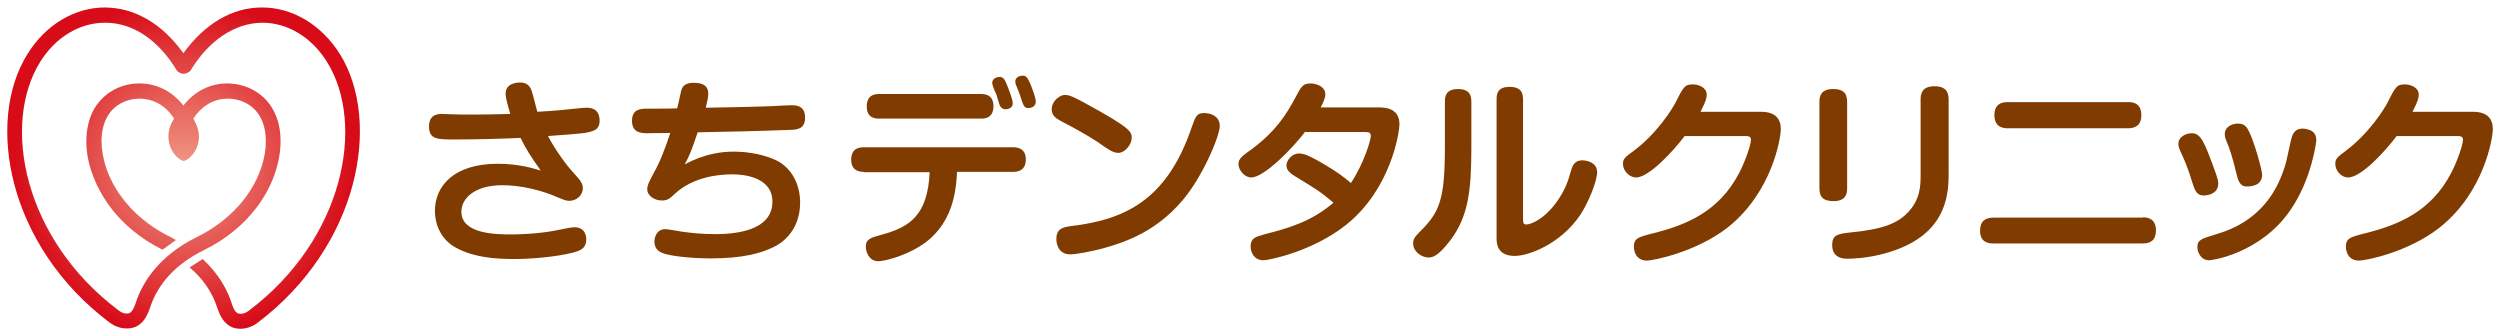 <?xml version="1.0" encoding="utf-8"?>
<!-- Generator: Adobe Illustrator 28.7.1, SVG Export Plug-In . SVG Version: 9.03 Build 54978)  -->
<svg version="1.1" id="レイヤー_1" xmlns="http://www.w3.org/2000/svg" xmlns:xlink="http://www.w3.org/1999/xlink" x="0px"
	 y="0px" viewBox="0 0 803 108" style="enable-background:new 0 0 803 108;" xml:space="preserve">
<style type="text/css">
	.st0{fill:#803C00;}
	.st1{fill:url(#SVGID_1_);}
</style>
<g>
	<g>
		<path class="st0" d="M162.4,30.1c0-3.4,3.7-3.6,4.7-3.6c1.9,0,3.1,0.9,3.7,2.8c0.4,1,1.5,5.8,1.8,6.6c1.9-0.1,5.6-0.3,10.1-0.8
			c4.8-0.5,5.1-0.5,5.7-0.5c0.9,0,4.2,0,4.2,4.2c0,2-1,2.9-2.3,3.3c-2.1,0.7-3.3,0.8-14.3,1.6c2.4,4.5,5.8,9.2,8.2,11.8
			c2.4,2.6,3,3.5,3,5c0,2.1-1.9,4-4.3,4c-1,0-1.4-0.1-4.7-1.5c-1.2-0.5-4.3-1.7-7.6-2.4c-3.4-0.8-6.6-1.1-9.4-1.1
			c-8.4,0-13,4-13,8.5c0,7.2,11.1,7.3,16.2,7.3c2.2,0,8.5-0.2,13.7-1.2c5-1,5.6-1.1,6.5-1.1c3.7,0,3.7,3.5,3.7,3.9
			c0,1.7-0.6,3-2.8,3.8c-3.6,1.3-12.9,2.5-20.1,2.5c-6.5,0-13.1-0.5-18.9-3.6c-4.5-2.4-6.8-7-6.8-11.9c0-7.9,6-15.1,20.2-15.1
			c6.5,0,11.2,1.4,13.8,2.2c-3.2-4.5-4.7-6.8-6.5-10.5c-7,0.3-14.1,0.5-21.2,0.5c-5.5,0-8.2,0-8.2-4.2c0-4,3.1-4,4.2-4
			c0.5,0,2.6,0.1,2.9,0.1c2.1,0.1,4.4,0.1,7.1,0.1c3.8,0,7.5-0.1,11.9-0.2C162.4,31.6,162.4,30.7,162.4,30.1z"/>
		<path class="st0" d="M219.9,52.8c6.4-3.4,11.7-4.1,15.9-4.1c2.3,0,7.8,0.3,12.9,2.5c5.6,2.4,8.3,8.1,8.3,13.8
			c0,8.6-5.2,12.8-8.6,14.4c-4,1.9-9.7,3.6-20.1,3.6c-6.5,0-13.5-0.8-15.7-1.8c-0.7-0.3-2.4-1.1-2.4-3.6c0-1.5,0.8-4,3.5-4
			c0.8,0,4.5,0.7,5.3,0.8c2.6,0.4,6.7,0.8,10.7,0.8c5.2,0,18.4-0.6,18.4-10.4c0-8-9.3-8.8-12.9-8.8c-4.1,0-12.5,0.7-18.5,6.3
			c-1.5,1.4-2.2,2.1-4.1,2.1c-2.2,0-4.7-1.4-4.7-3.6c0-1.3,0.4-2,1.9-4.9c2.4-4.2,4-8.7,5.5-13.2c-5.8,0.1-6.5,0.1-7.8,0.1
			c-1.5-0.1-4.5-0.1-4.5-4c0-3.9,2.9-3.9,5.2-3.9c1.5,0,8,0,9.3-0.1c0.3-0.9,1.1-4.9,1.3-5.7c0.5-1.9,2-2.5,4-2.5
			c4.3,0,4.7,2.1,4.7,3.6c0,1.3-0.6,3.4-0.8,4.4c5-0.1,12.7-0.2,21.2-0.5c1-0.1,5.5-0.3,6.4-0.3c1.4,0,4.3,0.1,4.3,4
			c0,3.7-2.7,3.8-4.3,3.9c-10.1,0.4-20.1,0.6-30.2,0.8C221.8,49.3,221.3,50.3,219.9,52.8z"/>
		<path class="st0" d="M277.5,55.2c-0.9,0-4.1,0-4.1-3.9c0-4,3.1-4,4.1-4h47.9c0.8,0,4.1,0,4.1,3.9c0,4-3.2,4-4.1,4h-18
			c-0.3,5.7-1.1,17.3-12.1,24c-5.2,3.2-11.3,4.7-13.2,4.7c-3.1,0-4-3.2-4-4.6c0-2.6,1.5-2.9,5.4-4c8.6-2.4,14.5-6.1,15.1-20H277.5z
			 M315.1,30.2c0.9,0,4,0,4,3.9c0,4-3,4-4,4h-32.7c-1,0-4,0-4-3.9c0-4,3-4,4-4H315.1z M319,27.9c-0.1-0.4-0.3-0.8-0.3-1.3
			c0-1.5,1.7-1.9,2.4-1.9c1.3,0,1.8,1.1,2.7,3.5c0.8,2,1.5,4.2,1.5,4.9c0,2-2.2,2-2.3,2c-0.8,0-1.5-0.4-1.9-1.3
			c-0.2-0.5-0.9-2.8-1-3.3C319.9,30.2,319.1,28.2,319,27.9z M326.3,27.2c-0.1-0.4-0.2-0.8-0.2-1c0-1.5,1.6-1.9,2.3-1.9
			c1.4,0,1.7,0.8,2.7,3c0.5,1.3,1.6,4.2,1.6,5.3c0,1.9-1.9,2.1-2.3,2.1c-1.5,0-1.6-0.5-2.9-4.5C327.2,29.5,326.7,28,326.3,27.2z"/>
		<path class="st0" d="M342.1,30.5c1.2,0,2.4,0.4,7.1,3c14.3,7.8,14.3,8.9,14.3,10.9c0,1.9-2.1,4.7-4.3,4.7c-1.7,0-3.1-1-6.8-3.6
			C349,43.3,345,41.1,341,39c-1.5-0.8-3.2-1.7-3.2-3.9c0-2.4,2.1-4.1,3.5-4.5C341.7,30.5,342,30.5,342.1,30.5z M391.8,40.4
			c0,3.3-5.6,16.6-12.1,24.1c-8.3,9.7-17.8,13.2-25.5,15.3c-3.8,1-8.5,1.9-10.4,1.9c-4,0-4.5-3.6-4.5-4.9c0-3.2,1.8-3.8,4.8-4.2
			c18.1-2.1,31-9.1,38.7-31.8c1.2-3.3,1.5-4.5,4-4.5c0.5,0,1,0.1,1.6,0.2C389.9,36.9,391.8,37.9,391.8,40.4z"/>
		<path class="st0" d="M419.3,42.2c-3.9,5.2-13.2,14.8-17.4,14.8c-2.2,0-4.1-2.4-4.1-4.3c0-1.5,1-2.4,2.6-3.6
			c9.7-6.7,13.2-13.2,15.7-17.8c1.9-3.6,2.4-4.5,4.9-4.5c1.7,0,4.7,0.9,4.7,3.5c0,1.5-1.2,3.6-1.5,4.2h18.9c3.8,0,6.4,1.5,6.4,5.4
			c0,2.6-2.7,20.8-17.1,32.3c-10.8,8.6-24.9,11.4-26.6,11.4c-3,0-4.1-2.6-4.1-4.4c0-2.7,1.5-3.1,4.3-3.9c7.7-2,15.1-4,22.3-10.2
			c-4.4-3.7-5.5-4.3-12.2-8.4c-2-1.2-2.9-2.2-2.9-3.6c0-1.4,1.6-3.8,4-3.8c1.6,0,3.1,0.6,6.8,2.7c6.3,3.6,8.9,5.9,9.9,6.8
			c4.2-6.3,6.4-13.8,6.4-15.1c0-1.3-0.8-1.3-2.4-1.3H419.3z"/>
		<path class="st0" d="M472.6,47.4c0,13.9-1,22-6.6,29.6c-4.2,5.5-5.9,5.7-7.2,5.7c-2.2,0-4.9-1.9-4.9-4.5c0-1.2,0.4-2,1.9-3.5
			c6.6-6.5,8.3-10.3,8.3-27.7V32.5c0-1.6,0.4-3.9,4.2-3.9c2.8,0,4.3,1.1,4.3,3.9V47.4z M480.7,31.8c0-2,0.6-3.9,4.2-3.9
			c2.7,0,4.3,1,4.3,3.9v38.5c0,1,0,1.8,1,1.8c2.1,0,8-2.9,12.2-11.2c1.1-2.2,1.3-3,2.4-6.7c0.8-2.5,2.4-2.7,3.5-2.7
			c1.2,0,4.7,0.6,4.7,3.8c0,2.8-2.7,9.6-5.4,13.7c-6.1,9.1-16.3,13.2-21.1,13.2c-5.8,0-5.8-4.3-5.8-5.7V31.8z"/>
		<path class="st0" d="M565.6,35.9c4.7,0,6.4,2.3,6.4,5.6c0,2.4-2.5,20-17.1,31.6C544.7,81,531,83.7,529,83.7
			c-3.8,0-4.2-3.5-4.2-4.4c0-2.7,1.2-3.1,5.9-4.3c10.5-2.6,21.5-6.8,28.1-19.8c1.7-3.3,3.6-8.6,3.6-10.3c0-1.2-0.8-1.2-2.4-1.2
			h-18.9c-3.2,4.3-11.3,13.3-15.6,13.3c-2.2,0-4.2-2.2-4.2-4.3c0-1.7,0.5-2.1,3.5-4.3c7.4-5.5,12.4-13.5,13.4-15.5
			c2.4-4.7,2.8-5.8,5.5-5.8c1.9,0,4.5,1,4.5,3.3c0,1.1-0.3,2.2-2,5.5H565.6z"/>
		<path class="st0" d="M593.3,60.5c0,2-0.6,4.1-4.4,4.1c-2.9,0-4.5-1-4.5-4.1V32.7c0-2,0.6-4.1,4.4-4.1c2.9,0,4.5,1,4.5,4.1V60.5z
			 M625.9,56c0,7.3-1.1,20.1-20.5,25.4c-5.8,1.6-10.6,1.7-12,1.7c-1,0-4.9,0-4.9-4.4c0-3.5,2.1-3.6,6.4-4.1c10.2-1,15-3,18.4-6.9
			c3.3-3.8,3.6-7.5,3.6-11.5V31.9c0-2,0.6-4.2,4.5-4.2c2.8,0,4.5,1.1,4.5,4.2V56z"/>
		<path class="st0" d="M688.3,69.8c1,0,4.2,0.1,4.2,4.2c0,3.1-1.7,4.2-4.2,4.2h-48c-1.1,0-4.3,0-4.3-4.1c0-3.1,1.7-4.2,4.3-4.2
			H688.3z M683.6,32.8c1,0,4.2,0,4.2,4.2c0,3.3-2,4.2-4.2,4.2h-38.7c-1,0-4.3,0-4.3-4.2c0-3.6,2.3-4.2,4.3-4.2H683.6z"/>
		<path class="st0" d="M704.2,58.7c-1.5-5-2.6-7.4-3.9-10.2c-0.3-0.7-0.6-1.4-0.6-2.3c0-2.2,2.3-3.4,4.3-3.4c3,0,4.1,2.9,7.8,13.1
			c0.5,1.5,0.7,2.2,0.7,3.1c0,3.2-3.3,3.8-4.7,3.8C705.5,62.8,704.9,60.9,704.2,58.7z M744,45.1c0,0.3-1.4,12.4-8.4,22.5
			c-9.5,13.7-24.9,16-26,16c-2.9,0-3.8-2.9-3.8-4.2c0-2.4,1.3-2.7,5.8-4.1c5.1-1.5,16.6-5.4,21.8-20.4c0.9-2.5,1-3.2,2.4-9.6
			c0.4-1.7,0.9-4,3.9-4c0.4,0,0.8,0.1,1.3,0.2C743.6,42,744,43.8,744,45.1z M718.3,55.6c-1.2-5-2-7.5-3.2-10.4
			c-0.3-0.7-0.5-1.3-0.5-2.2c0-2.1,2.1-3.3,4.2-3.3c2.4,0,3,1.3,3.8,3c1.5,3.1,4,11.9,4,13.4c0,3.6-3.6,3.8-5,3.8
			C719.3,59.9,718.8,57.6,718.3,55.6z"/>
		<path class="st0" d="M794.3,35.9c4.7,0,6.4,2.3,6.4,5.6c0,2.4-2.5,20-17.1,31.6c-10.2,8-23.8,10.6-25.9,10.6
			c-3.8,0-4.2-3.5-4.2-4.4c0-2.7,1.2-3.1,5.9-4.3c10.5-2.6,21.5-6.8,28.1-19.8c1.7-3.3,3.6-8.6,3.6-10.3c0-1.2-0.8-1.2-2.4-1.2
			h-18.9c-3.2,4.3-11.2,13.3-15.6,13.3c-2.2,0-4.1-2.2-4.1-4.3c0-1.7,0.5-2.1,3.4-4.3c7.4-5.5,12.4-13.5,13.4-15.5
			c2.4-4.7,2.8-5.8,5.5-5.8c1.9,0,4.5,1,4.5,3.3c0,1.1-0.3,2.2-2,5.5H794.3z"/>
	</g>
	<radialGradient id="SVGID_1_" cx="58.961" cy="54" r="54.16" gradientUnits="userSpaceOnUse">
		<stop  offset="0" style="stop-color:#F19A86"/>
		<stop  offset="1" style="stop-color:#D70C18"/>
	</radialGradient>
	<path class="st1" d="M109.2,17.4C103.3,8,94,2.4,84.2,2.4h-0.1c-9.6,0-18.4,5.3-25.2,14.7C52.2,7.7,43.4,2.5,33.8,2.4h-0.1
		C23.9,2.4,14.6,8,8.8,17.4c-13.6,21.8-6.2,61.7,26.4,86.2c1.9,1.4,3.8,1.9,5.5,1.9c1.1,0,2-0.2,2.8-0.5c2.2-1,3.6-2.9,4.7-6.2
		c2.5-7.7,8.4-14.1,17.2-18.4c15.2-7.5,21-18.9,23-25c2.4-7.2,2.3-14.4-0.4-19.6c-2.7-5.5-8.4-8.9-14.9-9H73
		c-5.6,0-10.6,2.6-14.1,7.1c-3.5-4.5-8.5-7.1-14.1-7.1h-0.1c-6.4,0-12.1,3.5-14.9,9c-2.6,5.3-2.8,12.5-0.3,19.6
		c2.1,6.1,7.7,17.3,22.7,24.8l4.3-3.1c-0.6-0.3-1.1-0.7-1.8-1c-10-4.9-17.5-13-20.6-22.2c-2-6-2-11.8,0.1-15.9
		c1.9-3.9,6-6.3,10.6-6.3h0.1c4.5,0,8.5,2.4,11,6.4c-1,1.6-1.8,3.5-1.8,5.7c0,5.2,3.9,7.9,4.9,7.9c1,0,4.9-2.7,4.9-7.9
		c0-2.1-0.9-4.1-1.8-5.7c2.6-4,6.5-6.4,11-6.4h0.1c4.6,0,8.7,2.4,10.6,6.3c2.1,4.1,2.1,10,0.1,15.9c-3.1,9.2-10.6,17.3-20.6,22.2
		c-12.6,6.2-17.7,15-19.7,21.2c-0.9,2.7-1.7,3.1-2.1,3.3c0,0-1.5,0.6-3.4-0.9C7.6,76.8,0.4,40,12.9,19.9C17.8,12,25.5,7.3,33.7,7.3
		h0.1c8.9,0,17.1,5.5,23.1,15.5c0,0,0.9,0.9,2.1,0.9c1.1,0,2.1-0.9,2.1-0.9c6-9.9,14.3-15.4,23.1-15.5h0.1c8.1,0,15.9,4.7,20.8,12.7
		c12.4,20,5.3,56.9-25.2,79.8c-1.9,1.5-3.4,0.8-3.4,0.9c-0.4-0.2-1.2-0.5-2.1-3.3c-1.3-4.1-4-9.3-9.3-14.2l-4.2,2.7
		c4.3,3.6,7.3,8,8.9,13c1.1,3.3,2.5,5.2,4.7,6.2c0.7,0.3,1.7,0.5,2.7,0.5c1.7,0,3.6-0.5,5.5-1.9C115.3,79.1,122.7,39.2,109.2,17.4z"
		/>
</g>
</svg>
